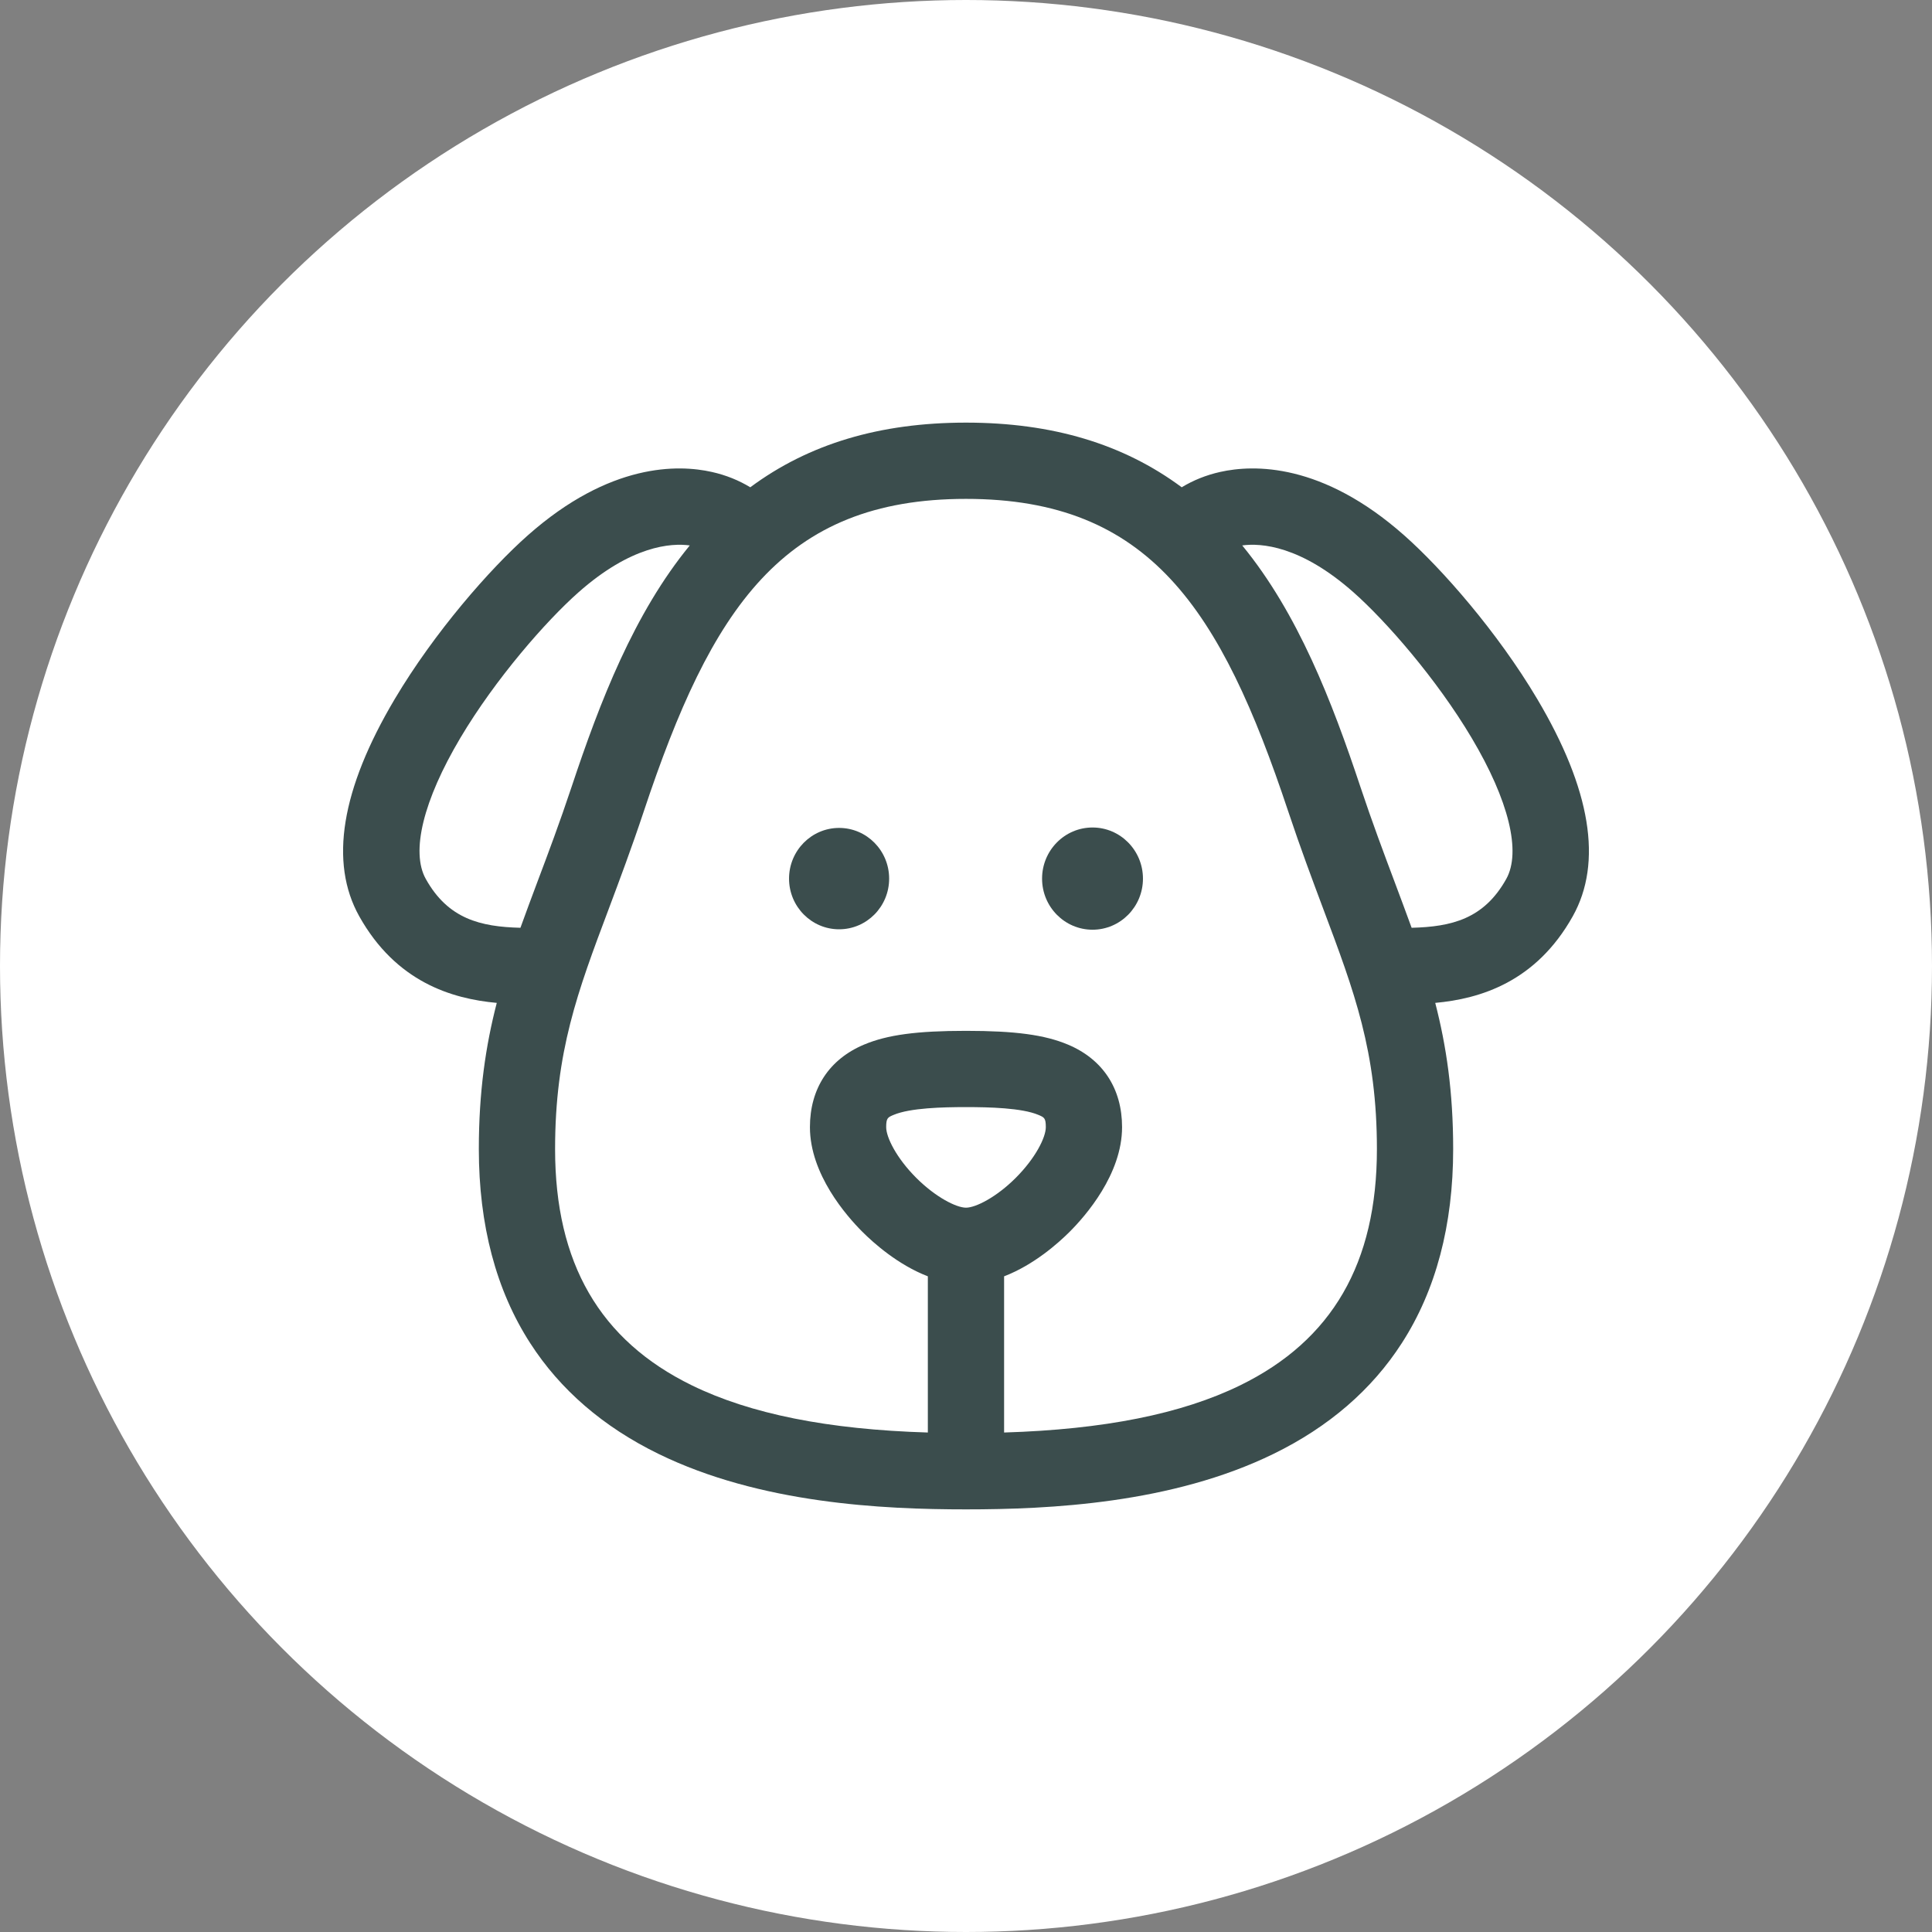 <svg width="32" height="32" viewBox="0 0 32 32" fill="none" xmlns="http://www.w3.org/2000/svg">
<rect x="0" y="0" width="32" height="32" fill="#808080" stroke="none"/>
<circle cx="16" cy="16" r="16" fill="white"/>
<path d="M25.461 11.577C24.805 10.471 23.882 9.419 23.259 8.868C21.899 7.663 20.765 7.692 20.209 7.817C19.976 7.869 19.762 7.956 19.573 8.071C18.605 7.352 17.426 7 16 7C14.574 7 13.395 7.352 12.427 8.071C12.238 7.956 12.024 7.869 11.79 7.817C11.235 7.692 10.101 7.663 8.741 8.868C8.118 9.419 7.196 10.471 6.539 11.577C5.65 13.074 5.452 14.285 5.95 15.176C6.559 16.264 7.482 16.543 8.228 16.611C8.044 17.323 7.931 18.084 7.931 19.033C7.931 20.29 8.217 21.372 8.782 22.247C9.278 23.018 9.992 23.634 10.905 24.08C12.591 24.905 14.62 25 16 25C17.38 25 19.409 24.905 21.095 24.08C22.008 23.634 22.722 23.018 23.218 22.247C23.783 21.372 24.069 20.29 24.069 19.033C24.069 18.084 23.956 17.323 23.772 16.611C24.518 16.543 25.441 16.264 26.05 15.176C26.548 14.285 26.35 13.074 25.461 11.577ZM8.62 15.367C7.96 15.35 7.423 15.222 7.053 14.559C6.801 14.11 7.01 13.258 7.625 12.222C8.209 11.239 9.047 10.284 9.579 9.813C10.457 9.035 11.115 8.992 11.425 9.034C10.503 10.157 9.938 11.617 9.466 13.037C9.27 13.625 9.082 14.127 8.899 14.612C8.802 14.872 8.708 15.122 8.62 15.367ZM15.176 19.509C14.849 19.182 14.678 18.839 14.678 18.669C14.678 18.518 14.704 18.507 14.801 18.466C15.076 18.35 15.617 18.337 16 18.337C16.383 18.337 16.924 18.35 17.199 18.466C17.296 18.507 17.322 18.518 17.322 18.669C17.322 18.839 17.151 19.182 16.824 19.509C16.503 19.83 16.16 20.003 16 20.003C15.84 20.003 15.497 19.83 15.176 19.509ZM20.54 22.946C19.571 23.419 18.288 23.676 16.631 23.727V21.14C17.127 20.949 17.531 20.588 17.717 20.402C17.978 20.141 18.585 19.45 18.585 18.669C18.585 18.031 18.267 17.545 17.689 17.302C17.304 17.14 16.815 17.074 16 17.074C15.185 17.074 14.696 17.14 14.311 17.302C13.733 17.545 13.415 18.031 13.415 18.669C13.415 19.45 14.022 20.141 14.283 20.402C14.469 20.588 14.873 20.949 15.368 21.14V23.727C13.712 23.677 12.429 23.419 11.46 22.946C9.935 22.201 9.194 20.921 9.194 19.033C9.194 17.418 9.566 16.427 10.082 15.056C10.259 14.583 10.461 14.046 10.664 13.436C11.781 10.081 12.961 8.263 16 8.263C19.038 8.263 20.219 10.081 21.336 13.436C21.539 14.046 21.741 14.583 21.918 15.056C22.433 16.427 22.806 17.418 22.806 19.033C22.806 20.921 22.065 22.201 20.54 22.946ZM24.948 14.559C24.577 15.223 24.04 15.35 23.381 15.367C23.292 15.122 23.198 14.872 23.101 14.612C22.919 14.127 22.73 13.625 22.534 13.037C22.062 11.617 21.497 10.157 20.575 9.034C20.885 8.992 21.543 9.035 22.421 9.813C22.953 10.284 23.791 11.239 24.375 12.222C24.991 13.258 25.199 14.11 24.948 14.559Z" fill="#3B4D4D"/>
<path d="M13.898 13.713C13.441 13.713 13.069 14.089 13.069 14.553C13.069 15.016 13.441 15.392 13.898 15.392C14.356 15.392 14.727 15.016 14.727 14.553C14.727 14.089 14.356 13.713 13.898 13.713Z" fill="#3B4D4D"/>
<path d="M18.096 13.706C17.634 13.706 17.26 14.085 17.26 14.553C17.26 15.02 17.634 15.399 18.096 15.399C18.556 15.399 18.931 15.02 18.931 14.553C18.931 14.085 18.556 13.706 18.096 13.706Z" fill="#3B4D4D"/>
</svg>
